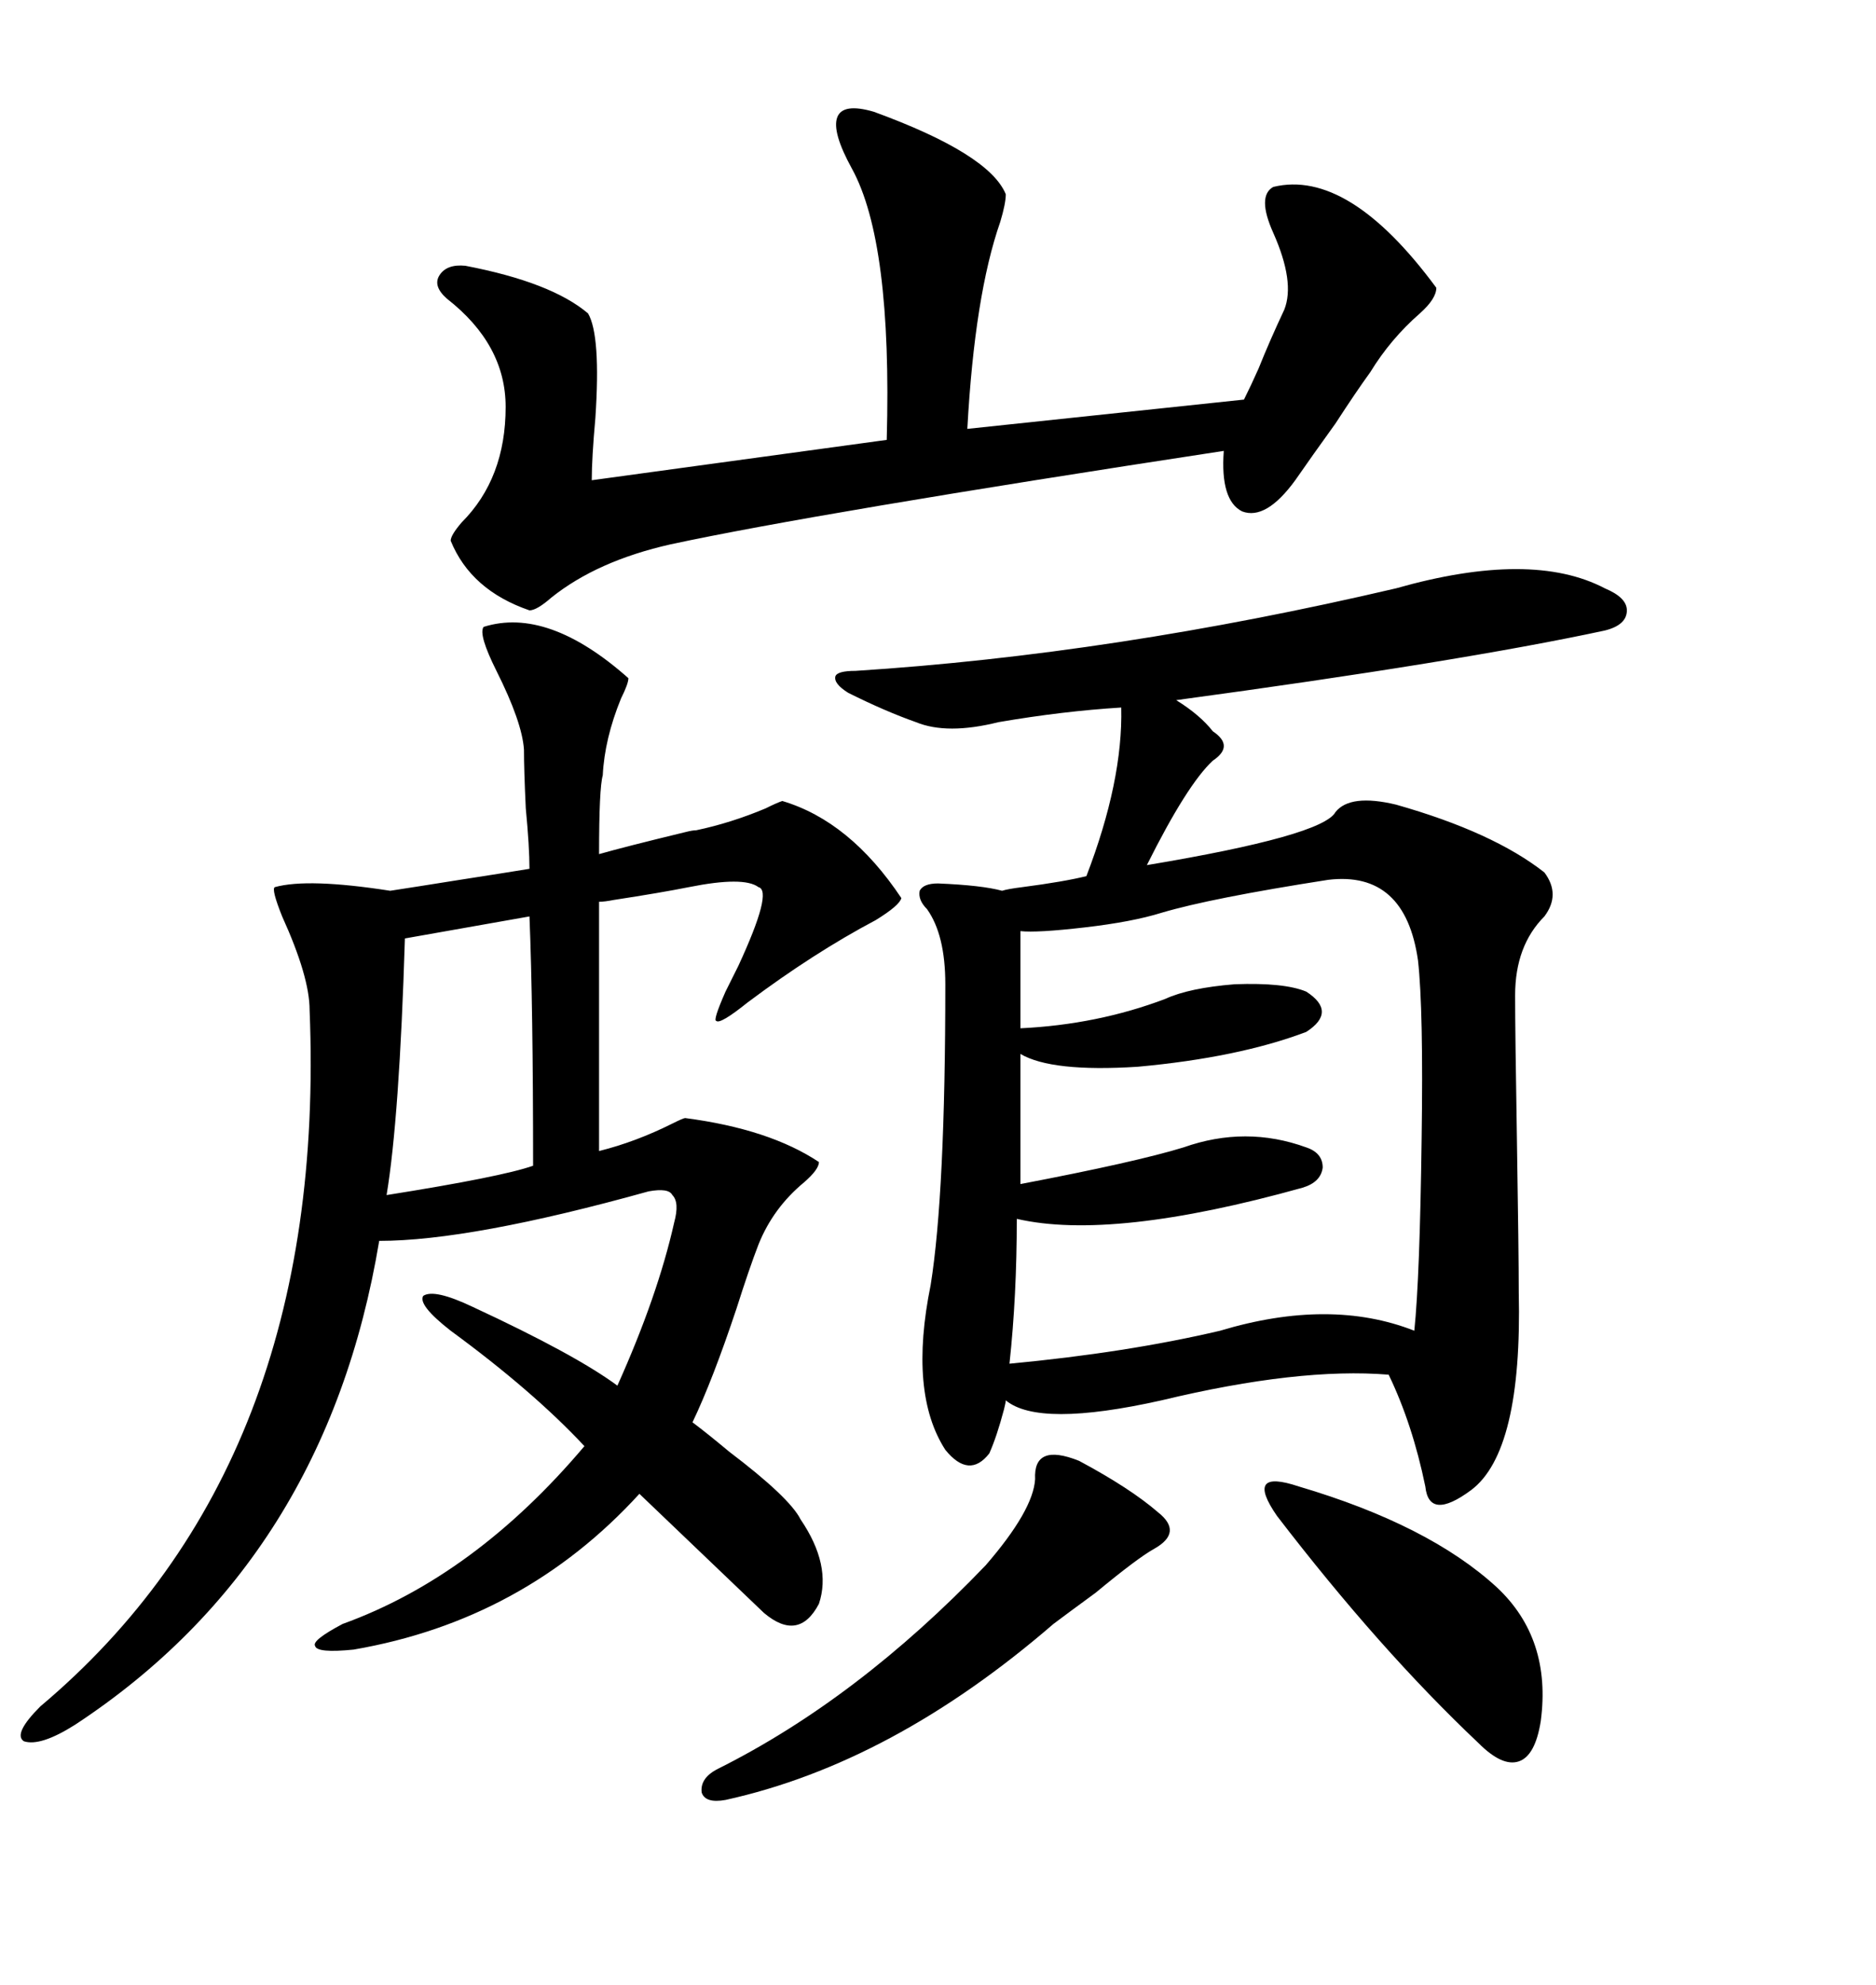 <svg xmlns="http://www.w3.org/2000/svg" xmlns:xlink="http://www.w3.org/1999/xlink" width="300" height="317.285"><path d="M223.24 94.04L223.24 94.04Q244.92 87.89 256.64 94.04L256.64 94.04Q260.16 95.51 260.16 97.56L260.16 97.56Q260.16 99.90 256.64 100.78L256.64 100.78Q233.50 105.76 188.09 111.91L188.09 111.91Q191.89 114.26 193.95 116.89L193.95 116.89Q197.46 119.24 193.95 121.58L193.95 121.58Q189.84 125.39 183.40 138.28L183.40 138.28Q211.52 133.59 213.57 129.79L213.57 129.79Q215.92 126.86 223.24 128.61L223.24 128.61Q238.77 133.01 246.97 139.45L246.97 139.45Q249.61 142.97 246.97 146.48L246.97 146.48Q242.29 151.17 242.29 159.08L242.29 159.08Q242.29 164.94 242.58 182.23L242.58 182.23Q242.87 200.39 242.87 206.54L242.87 206.54Q243.46 232.03 235.25 238.18L235.25 238.18Q228.52 243.16 227.93 237.60L227.93 237.60Q225.88 227.64 222.07 219.73L222.07 219.73Q207.71 218.55 185.74 223.83L185.74 223.83Q166.11 228.22 160.84 223.83L160.84 223.83Q160.84 224.12 160.55 225.29L160.55 225.29Q159.38 229.69 158.20 232.32L158.20 232.32Q154.98 236.43 151.17 231.74L151.17 231.74Q145.31 222.66 148.83 205.37L148.83 205.37Q151.17 190.72 151.17 157.32L151.17 157.32Q151.17 149.41 148.24 145.31L148.24 145.31Q146.78 143.85 147.07 142.38L147.07 142.38Q147.66 141.21 150 141.21L150 141.21Q157.03 141.50 160.25 142.38L160.25 142.38Q161.13 142.09 163.48 141.80L163.48 141.80Q170.21 140.92 173.73 140.04L173.73 140.04Q179.59 124.80 179.30 113.09L179.30 113.09Q169.92 113.67 159.67 115.43L159.67 115.43Q151.46 117.48 146.48 115.43L146.48 115.43Q141.50 113.67 135.64 110.74L135.64 110.74Q133.30 109.28 133.59 108.11L133.59 108.11Q133.89 107.23 136.82 107.23L136.82 107.23Q178.13 104.59 223.24 94.04ZM110.16 141.80L110.16 141.80Q105.76 142.68 98.14 143.85L98.14 143.85Q96.68 144.14 95.80 144.14L95.80 144.14L95.80 183.98Q101.66 182.52 107.52 179.59L107.52 179.59Q109.28 178.71 109.57 178.71L109.57 178.71Q123.05 180.47 130.96 185.74L130.96 185.74Q130.96 186.91 128.61 188.96L128.61 188.96Q123.63 193.07 121.29 198.93L121.29 198.93Q119.82 202.73 117.77 209.18L117.77 209.18Q113.96 220.61 110.74 227.34L110.74 227.34Q113.09 229.10 116.60 232.03L116.60 232.03Q126.27 239.36 128.03 242.87L128.03 242.87Q133.01 250.20 130.96 256.35L130.96 256.35Q127.73 262.50 122.17 257.81L122.17 257.81L102.25 238.77Q83.79 258.98 56.54 263.67L56.54 263.67Q50.68 264.26 50.39 263.09L50.39 263.09Q49.80 262.21 54.79 259.57L54.79 259.57Q75.88 251.95 93.46 231.15L93.46 231.15Q85.25 222.36 72.07 212.70L72.07 212.70Q66.80 208.59 67.68 207.13L67.68 207.13Q69.43 205.96 75.59 208.89L75.59 208.89Q91.99 216.50 98.73 221.48L98.73 221.48Q105.18 207.13 107.81 195.41L107.81 195.41Q108.69 192.19 107.52 191.02L107.52 191.02Q106.93 189.84 103.71 190.43L103.71 190.43Q75.29 198.34 60.64 198.34L60.64 198.34Q52.15 249.32 12.01 275.68L12.01 275.68Q6.45 279.20 3.81 278.32L3.81 278.32Q2.05 277.15 6.45 272.75L6.45 272.75Q52.44 234.08 49.51 161.43L49.51 161.43Q49.51 156.15 45.12 146.48L45.12 146.48Q43.36 142.09 43.95 141.80L43.95 141.80Q49.22 140.33 62.40 142.38L62.40 142.38Q66.21 141.80 73.54 140.63L73.54 140.63Q81.15 139.45 84.67 138.87L84.67 138.87Q84.67 135.35 84.08 129.20L84.08 129.20Q83.79 123.05 83.79 119.82L83.79 119.82Q83.50 115.43 79.39 107.23L79.39 107.23Q76.46 101.37 77.34 100.20L77.34 100.20Q87.60 96.97 100.49 108.40L100.49 108.40Q100.49 109.28 99.32 111.62L99.32 111.62Q96.68 118.07 96.39 123.93L96.39 123.93Q95.80 125.98 95.80 136.52L95.80 136.52Q99.90 135.35 109.57 133.01L109.57 133.01Q110.74 132.71 111.33 132.71L111.33 132.71Q116.89 131.54 122.46 129.20L122.46 129.20Q124.22 128.32 125.10 128.03L125.10 128.03Q135.94 131.25 144.14 143.55L144.14 143.55Q143.85 144.73 140.04 147.07L140.04 147.07Q130.08 152.34 119.53 160.25L119.53 160.25Q115.14 163.77 114.55 163.18L114.55 163.18Q113.96 163.18 116.02 158.50L116.02 158.50Q116.60 157.32 118.07 154.39L118.07 154.39Q123.63 142.38 121.29 141.80L121.29 141.80Q118.95 140.04 110.16 141.80ZM139.75 17.87L139.75 17.87Q158.20 24.61 160.84 31.05L160.84 31.05Q160.84 32.52 159.96 35.45L159.96 35.45Q155.86 47.17 154.69 68.55L154.69 68.55L198.93 63.87Q200.10 61.52 201.27 58.89L201.27 58.89Q203.03 54.49 205.37 49.51L205.37 49.51Q207.13 45.12 203.61 37.21L203.61 37.21Q200.98 31.35 203.61 29.88L203.61 29.88Q215.63 26.95 229.69 46.00L229.69 46.00Q229.69 47.75 227.05 50.10L227.05 50.10Q222.36 54.20 219.14 59.47L219.14 59.47Q216.80 62.70 213.57 67.68L213.57 67.68Q209.77 72.95 207.13 76.76L207.13 76.76Q202.44 83.20 198.63 81.74L198.63 81.74Q195.12 79.98 195.70 72.07L195.70 72.07Q130.37 82.03 107.23 87.01L107.23 87.01Q95.51 89.65 88.18 95.51L88.18 95.51Q85.84 97.56 84.67 97.56L84.67 97.56Q75.29 94.34 72.07 86.43L72.07 86.43Q72.07 85.55 73.83 83.50L73.83 83.50Q80.86 76.46 80.86 65.04L80.86 65.04Q80.86 55.08 71.48 47.75L71.48 47.75Q69.14 45.70 70.31 43.95L70.31 43.95Q71.48 42.19 74.41 42.48L74.41 42.48Q88.18 45.12 94.04 50.10L94.04 50.10Q96.09 53.61 95.21 66.80L95.21 66.80Q94.63 73.24 94.63 76.76L94.63 76.76L141.80 70.31Q142.68 38.67 136.23 26.95L136.23 26.95Q133.01 21.09 133.89 18.75L133.89 18.75Q134.77 16.41 139.75 17.87ZM212.40 140.63L212.40 140.63Q193.65 143.55 185.74 145.90L185.74 145.90Q181.05 147.36 173.44 148.24L173.44 148.24Q165.82 149.12 163.18 148.83L163.18 148.83L163.18 164.36Q175.49 163.77 186.33 159.67L186.33 159.67Q190.14 157.91 197.46 157.32L197.46 157.32Q205.37 157.03 208.89 158.50L208.89 158.50Q213.87 161.72 208.89 164.94L208.89 164.94Q198.05 169.04 181.93 170.51L181.93 170.51Q168.16 171.39 163.18 168.46L163.18 168.46L163.18 189.26Q181.64 185.74 189.26 183.40L189.26 183.40Q199.22 179.88 208.89 183.40L208.89 183.40Q211.52 184.28 211.52 186.62L211.52 186.62Q211.23 188.96 208.30 189.84L208.30 189.84Q177.83 198.34 162.60 194.82L162.60 194.82Q162.60 207.13 161.43 217.97L161.43 217.97Q180.18 216.21 195.12 212.70L195.12 212.70Q212.70 207.42 226.17 212.70L226.17 212.70Q227.05 204.20 227.34 181.93L227.34 181.93Q227.64 161.43 226.76 153.52L226.76 153.52Q224.71 139.16 212.40 140.63ZM172.56 233.50L172.56 233.50Q180.76 237.89 185.16 241.70L185.16 241.70Q189.26 244.92 184.57 247.56L184.57 247.56Q181.93 249.02 175.20 254.59L175.20 254.59Q170.80 257.81 168.46 259.57L168.46 259.57Q142.68 281.84 116.02 287.70L116.02 287.70Q112.79 288.28 112.21 286.52L112.21 286.52Q111.91 284.18 114.84 282.71L114.84 282.71Q137.11 271.58 157.62 250.20L157.62 250.20Q165.23 241.41 165.53 236.43L165.53 236.43Q165.23 230.57 172.56 233.50ZM207.71 237.60L207.71 237.60Q228.52 243.75 239.36 253.71L239.36 253.71Q248.14 261.91 246.39 275.10L246.39 275.10Q245.51 280.66 242.87 281.54L242.87 281.54Q240.23 282.42 236.43 278.61L236.43 278.61Q220.61 263.67 204.20 242.29L204.20 242.29Q201.56 238.48 202.44 237.30L202.44 237.30Q203.32 236.13 207.71 237.60ZM85.25 186.33L85.25 186.33Q85.25 160.84 84.67 146.48L84.67 146.48L64.75 150Q63.87 178.71 61.82 191.02L61.82 191.02Q80.27 188.09 85.25 186.33Z"/></svg>